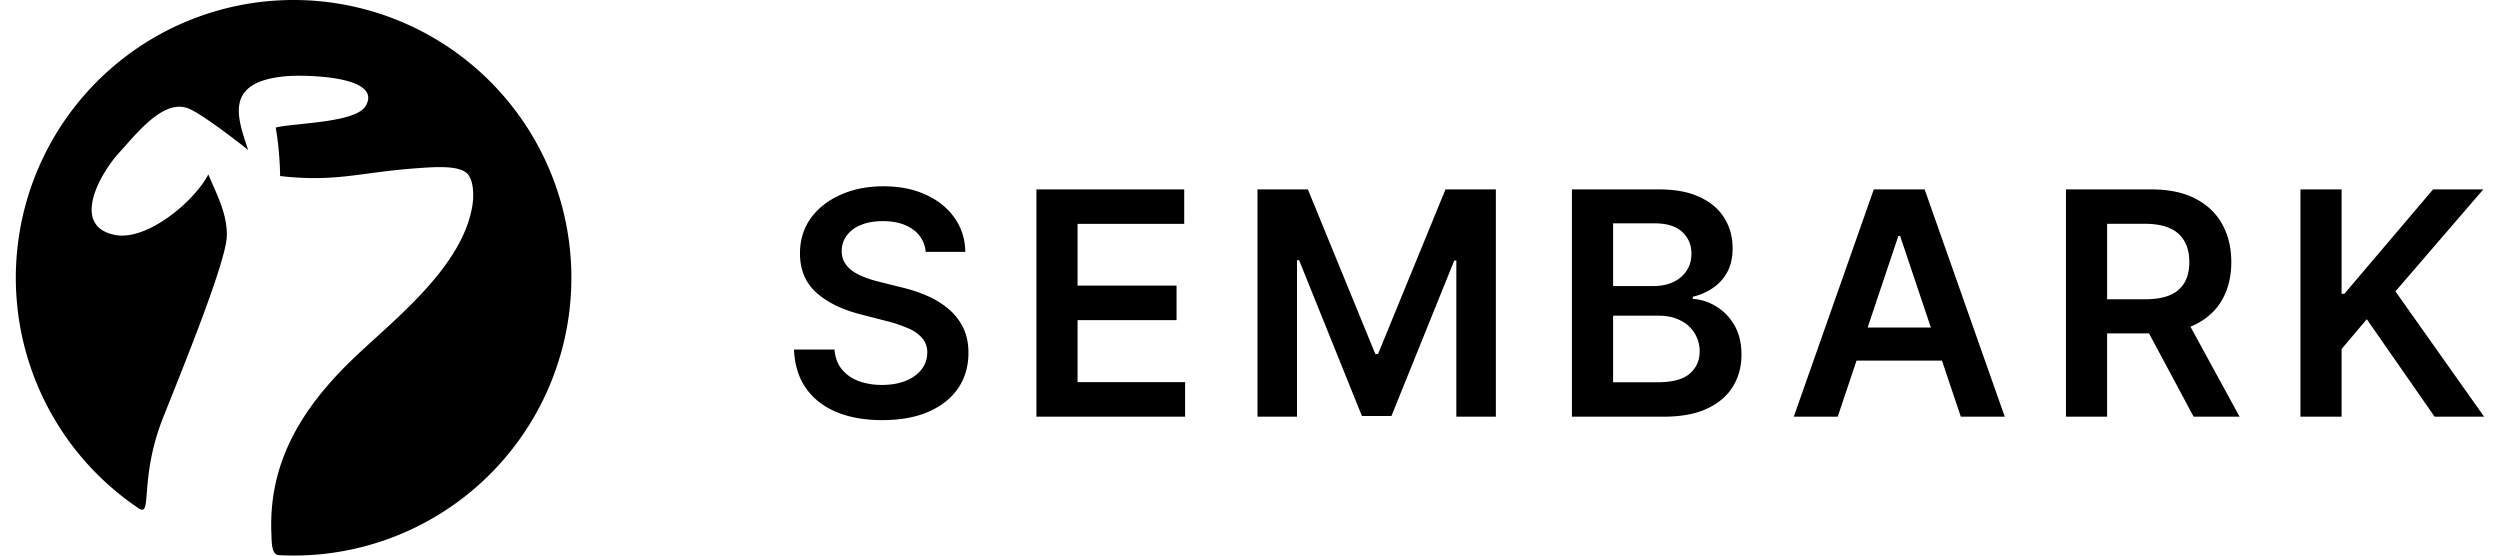 <svg width="108" height="24" viewBox="0 0 108 24" fill="none" xmlns="http://www.w3.org/2000/svg"><g clip-path="url(#a)"><g clip-path="url(#b)"><path d="M12.687 24a12 12 0 1 0-6.698-2.041c.615.413 0-1.27 1.073-3.959.8-2.01 2.715-6.699 2.737-7.807.015-.801-.29-1.492-.6-2.2a21.33 21.33 0 0 1-.2-.46c-.587 1.152-2.647 2.894-4.036 2.615-1.927-.384-.628-2.666.174-3.539l.27-.301c.747-.845 1.787-2.021 2.754-1.614.468.194 1.635 1.051 2.56 1.785 0 0-.026-.071-.041-.119-.423-1.305-1.005-2.844 1.71-3.07.69-.06 4.164-.035 3.412 1.28-.303.529-1.708.675-2.794.79-.458.048-.86.09-1.098.151.114.63.181 1.395.192 2.094 1.61.185 2.632.048 3.835-.112.599-.08 1.24-.165 2.022-.221.78-.057 1.853-.147 2.228.228.247.248.306.863.217 1.401-.37 2.236-2.52 4.191-4.218 5.735-.286.26-.56.51-.81.747-2.463 2.325-3.784 4.716-3.65 7.69.014.284-.017.91.337.91.207.011.414.017.624.017Z" fill="#000"/></g><path d="M99.379 18V8.182h1.778v4.51h.12l3.831-4.51h2.171l-3.796 4.405 3.83 5.413h-2.138l-2.929-4.21-1.089 1.286V18h-1.778ZM89.249 18V8.182h3.681c.755 0 1.387.13 1.899.393.514.262.903.63 1.165 1.102.265.47.398 1.018.398 1.645 0 .63-.135 1.176-.403 1.64-.265.46-.657.816-1.175 1.068-.517.25-1.153.374-1.908.374h-2.622v-1.476h2.383c.44 0 .802-.061 1.083-.182a1.29 1.29 0 0 0 .623-.542c.138-.24.206-.534.206-.882 0-.349-.068-.646-.206-.892a1.312 1.312 0 0 0-.628-.566c-.28-.13-.644-.196-1.088-.196h-1.63V18H89.25Zm5.072-4.449L96.75 18h-1.985L92.38 13.55h1.942ZM79.39 18h-1.898l3.456-9.818h2.196L86.605 18h-1.898l-2.622-7.805h-.077L79.39 18Zm.063-3.85h5.177v1.429h-5.177V14.15ZM67.907 18V8.182h3.758c.71 0 1.3.111 1.77.335.472.22.826.523 1.059.906.237.384.355.819.355 1.304 0 .4-.077.742-.23 1.026-.154.281-.36.51-.619.686a2.617 2.617 0 0 1-.868.379v.095c.349.02.683.127 1.002.322.323.191.587.463.791.815.205.351.307.776.307 1.275 0 .508-.123.965-.369 1.37-.246.404-.617.721-1.112.955-.496.233-1.119.35-1.87.35h-3.974Zm1.779-1.486h1.912c.646 0 1.111-.123 1.395-.37.288-.249.432-.568.432-.958a1.468 1.468 0 0 0-.83-1.343c-.265-.137-.581-.206-.949-.206h-1.96v2.877Zm0-4.157h1.759c.307 0 .583-.056.83-.167.245-.116.439-.277.58-.485.143-.21.215-.46.215-.748 0-.38-.134-.693-.402-.94-.266-.245-.66-.368-1.185-.368h-1.797v2.708ZM54.322 8.182H56.5l2.915 7.114h.115l2.915-7.114h2.176V18h-1.707v-6.745h-.09l-2.714 6.716h-1.275l-2.714-6.73h-.09V18h-1.708V8.182ZM44.773 18V8.182h6.385v1.49h-4.607v2.666h4.276v1.491h-4.276v2.68h4.645v1.49h-6.423ZM39.991 10.881a1.31 1.31 0 0 0-.566-.978c-.329-.233-.757-.35-1.284-.35-.371 0-.69.056-.954.168a1.413 1.413 0 0 0-.61.455c-.14.192-.212.411-.215.657 0 .205.046.382.139.532.096.15.225.278.388.384.163.102.344.188.542.259.198.07.398.13.6.177l.92.23c.37.087.727.203 1.069.35.345.147.653.333.925.556.275.224.492.494.652.81.16.317.24.688.24 1.113 0 .575-.147 1.082-.441 1.52-.294.434-.72.774-1.276 1.02-.552.243-1.222.365-2.008.365-.764 0-1.427-.118-1.99-.355-.559-.236-.997-.582-1.313-1.035-.313-.454-.483-1.007-.508-1.66h1.75c.025.343.13.627.316.854.185.227.426.396.724.508.3.112.636.168 1.006.168.387 0 .726-.057 1.017-.172.294-.119.524-.282.69-.49.166-.21.251-.456.254-.738a.938.938 0 0 0-.225-.632 1.652 1.652 0 0 0-.619-.422 5.97 5.97 0 0 0-.92-.307l-1.117-.288c-.809-.208-1.448-.522-1.918-.944-.466-.425-.7-.99-.7-1.693 0-.578.157-1.085.47-1.52.317-.434.746-.771 1.29-1.01.543-.244 1.158-.365 1.845-.365.697 0 1.308.121 1.832.364.527.24.941.574 1.241 1.002.3.425.456.914.465 1.467h-1.71Z" fill="#000"/></g><defs><clipPath id="a"><path fill="#fff" transform="translate(.687)" d="M0 0h106.626v24H0z"/></clipPath><clipPath id="b"><path fill="#fff" transform="translate(.687)" d="M0 0h24v24H0z"/></clipPath></defs></svg>